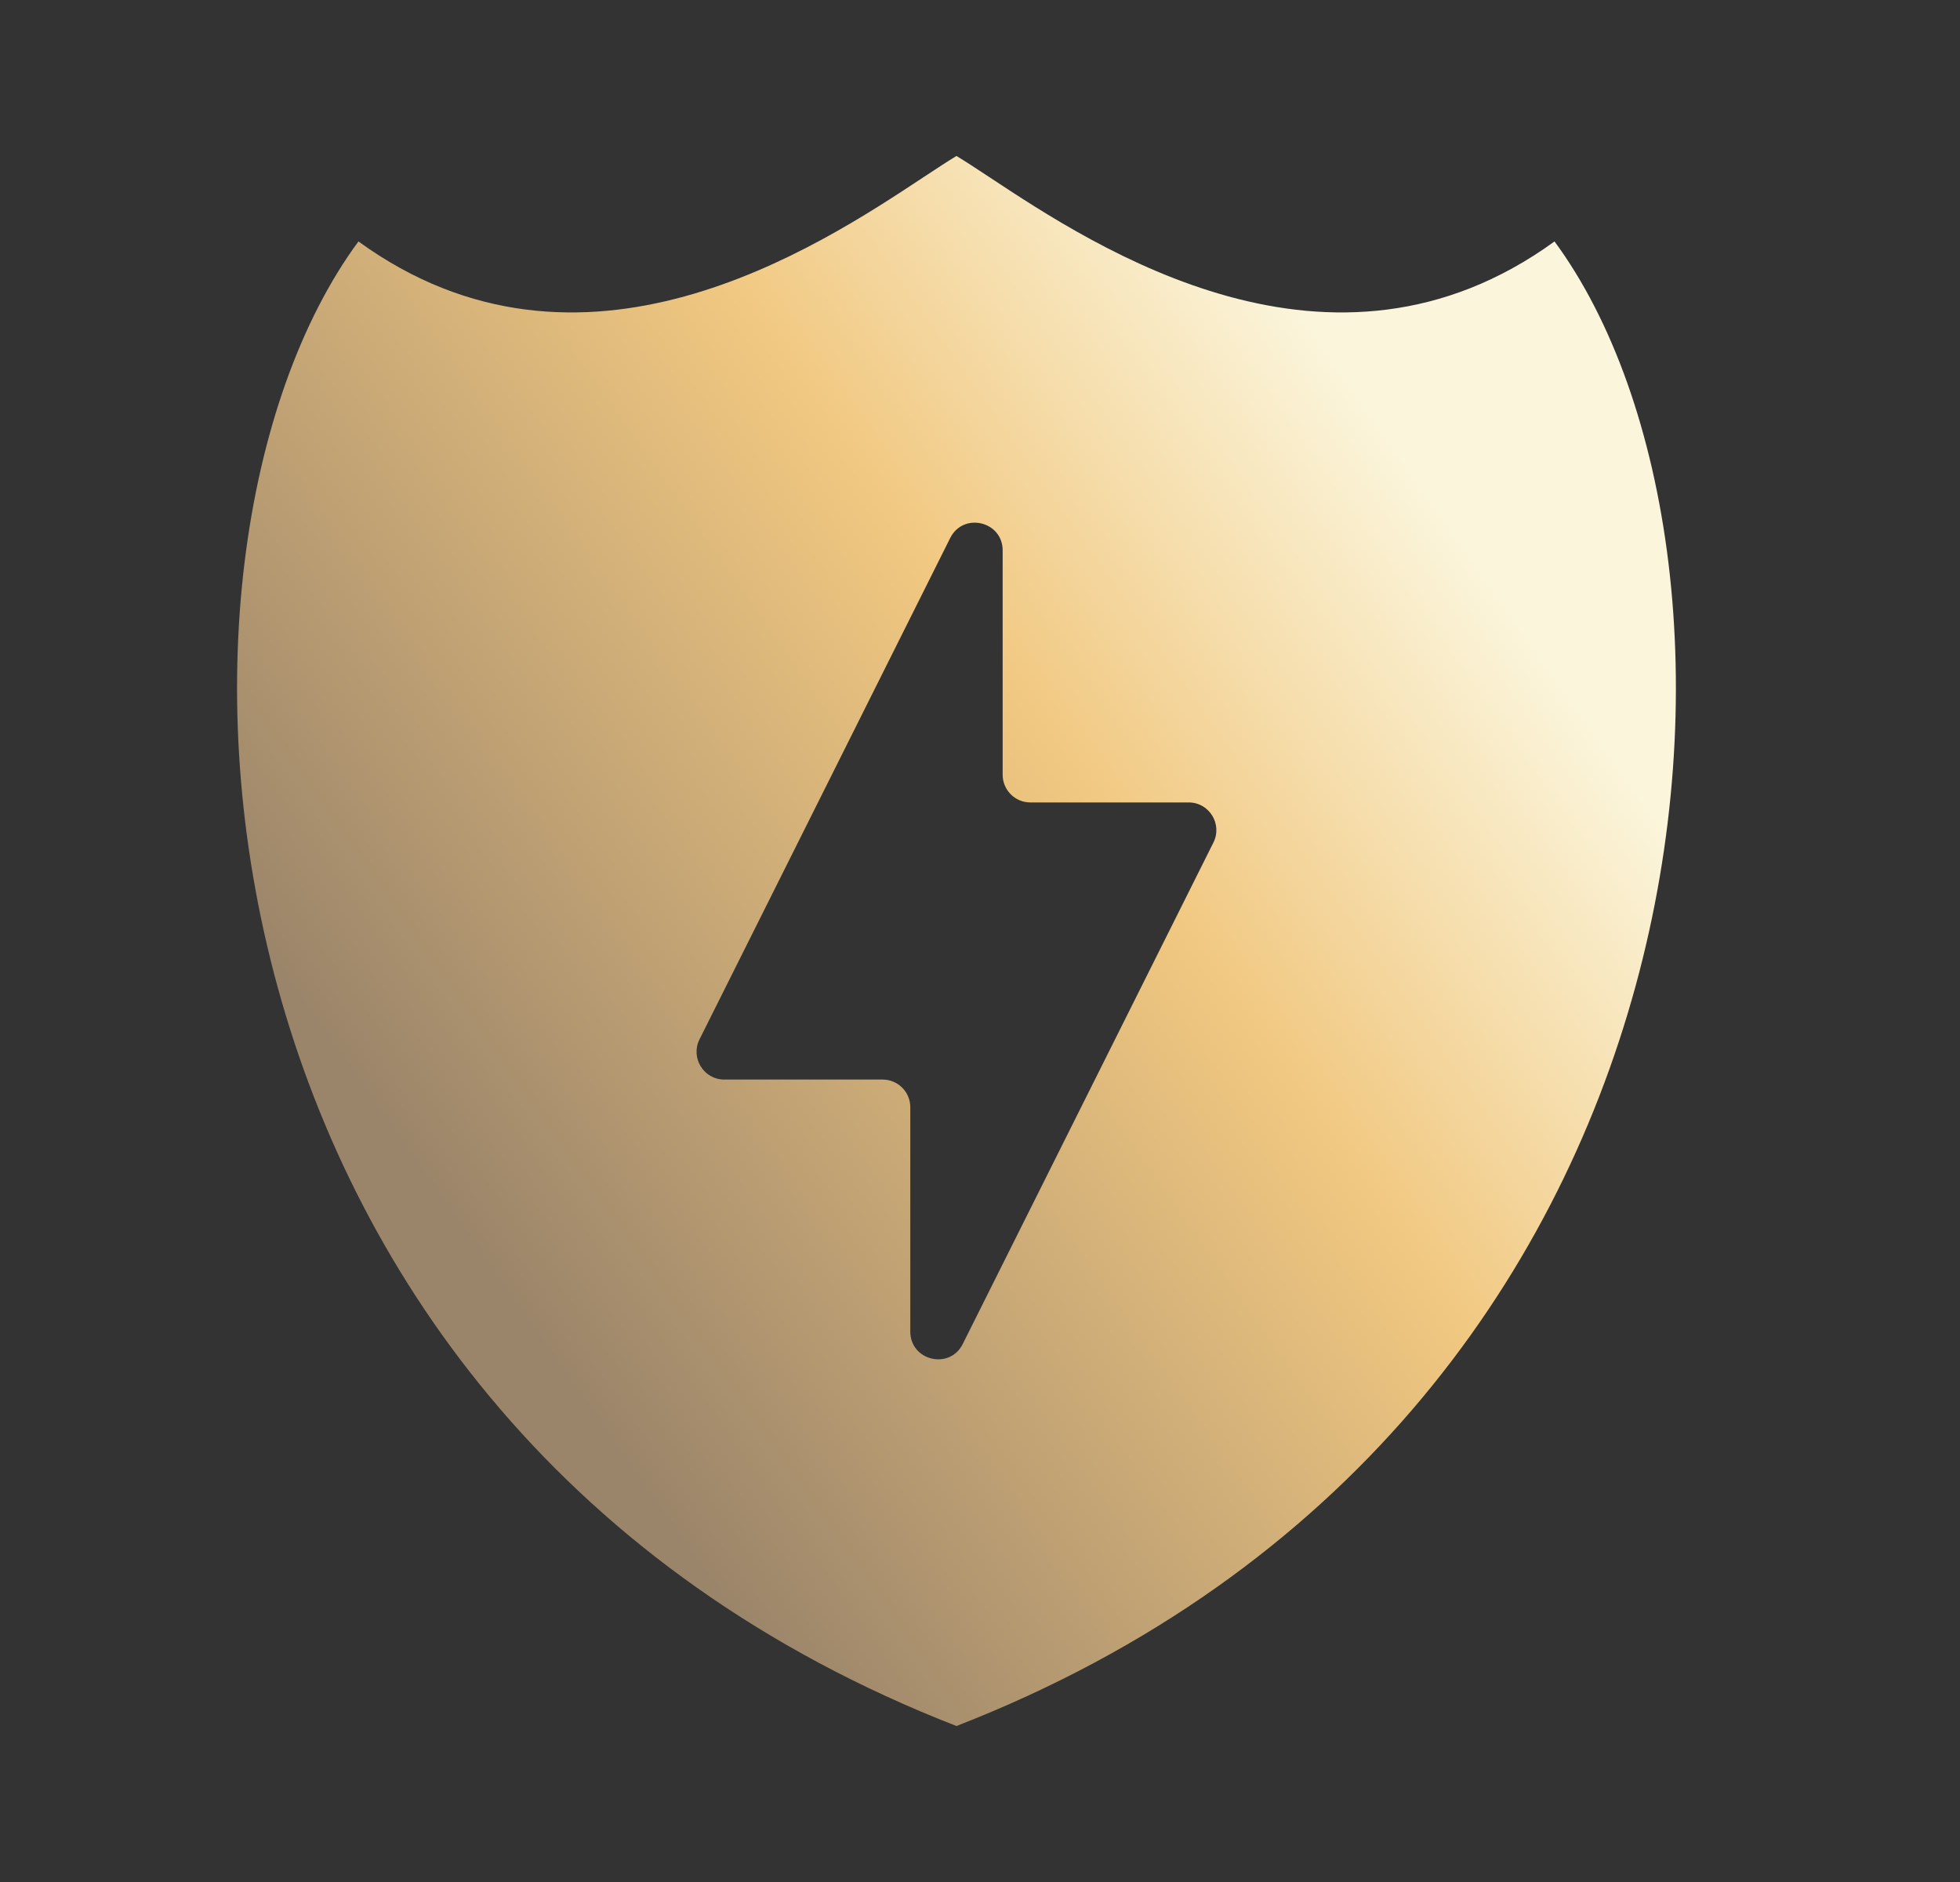 <svg width="25" height="24" viewBox="0 0 25 24" fill="none" xmlns="http://www.w3.org/2000/svg">
<rect x="0" y="0" width="25" height="24" fill="#333333" stroke="none"/>
<path fill-rule="evenodd" clip-rule="evenodd" d="M4.572 3.079C1.627 7.076 2.226 18.126 12.2 22.011C22.174 18.126 22.773 7.076 19.828 3.079C16.986 5.142 13.98 3.158 12.618 2.258C12.454 2.15 12.313 2.057 12.2 1.989C12.087 2.057 11.946 2.15 11.782 2.258C10.42 3.158 7.414 5.142 4.572 3.079ZM11.258 13.767C11.453 13.767 11.611 13.925 11.611 14.12V16.981C11.611 17.354 12.114 17.472 12.28 17.139L15.477 10.745C15.595 10.51 15.424 10.233 15.162 10.233H13.142C12.947 10.233 12.789 10.075 12.789 9.88V7.019C12.789 6.646 12.286 6.528 12.12 6.861L8.922 13.255C8.805 13.49 8.976 13.767 9.238 13.767H11.258Z" fill="url(#paint0_linear_2642_4526)"/>
<defs>
<linearGradient id="paint0_linear_2642_4526" x1="17.929" y1="5.875" x2="5.265" y2="14.788" gradientUnits="userSpaceOnUse">
<stop stop-color="#FBF5DB"/>
<stop offset="0.373" stop-color="#F1C881"/>
<stop offset="1" stop-color="#9B856A"/>
</linearGradient>
</defs>
</svg>
